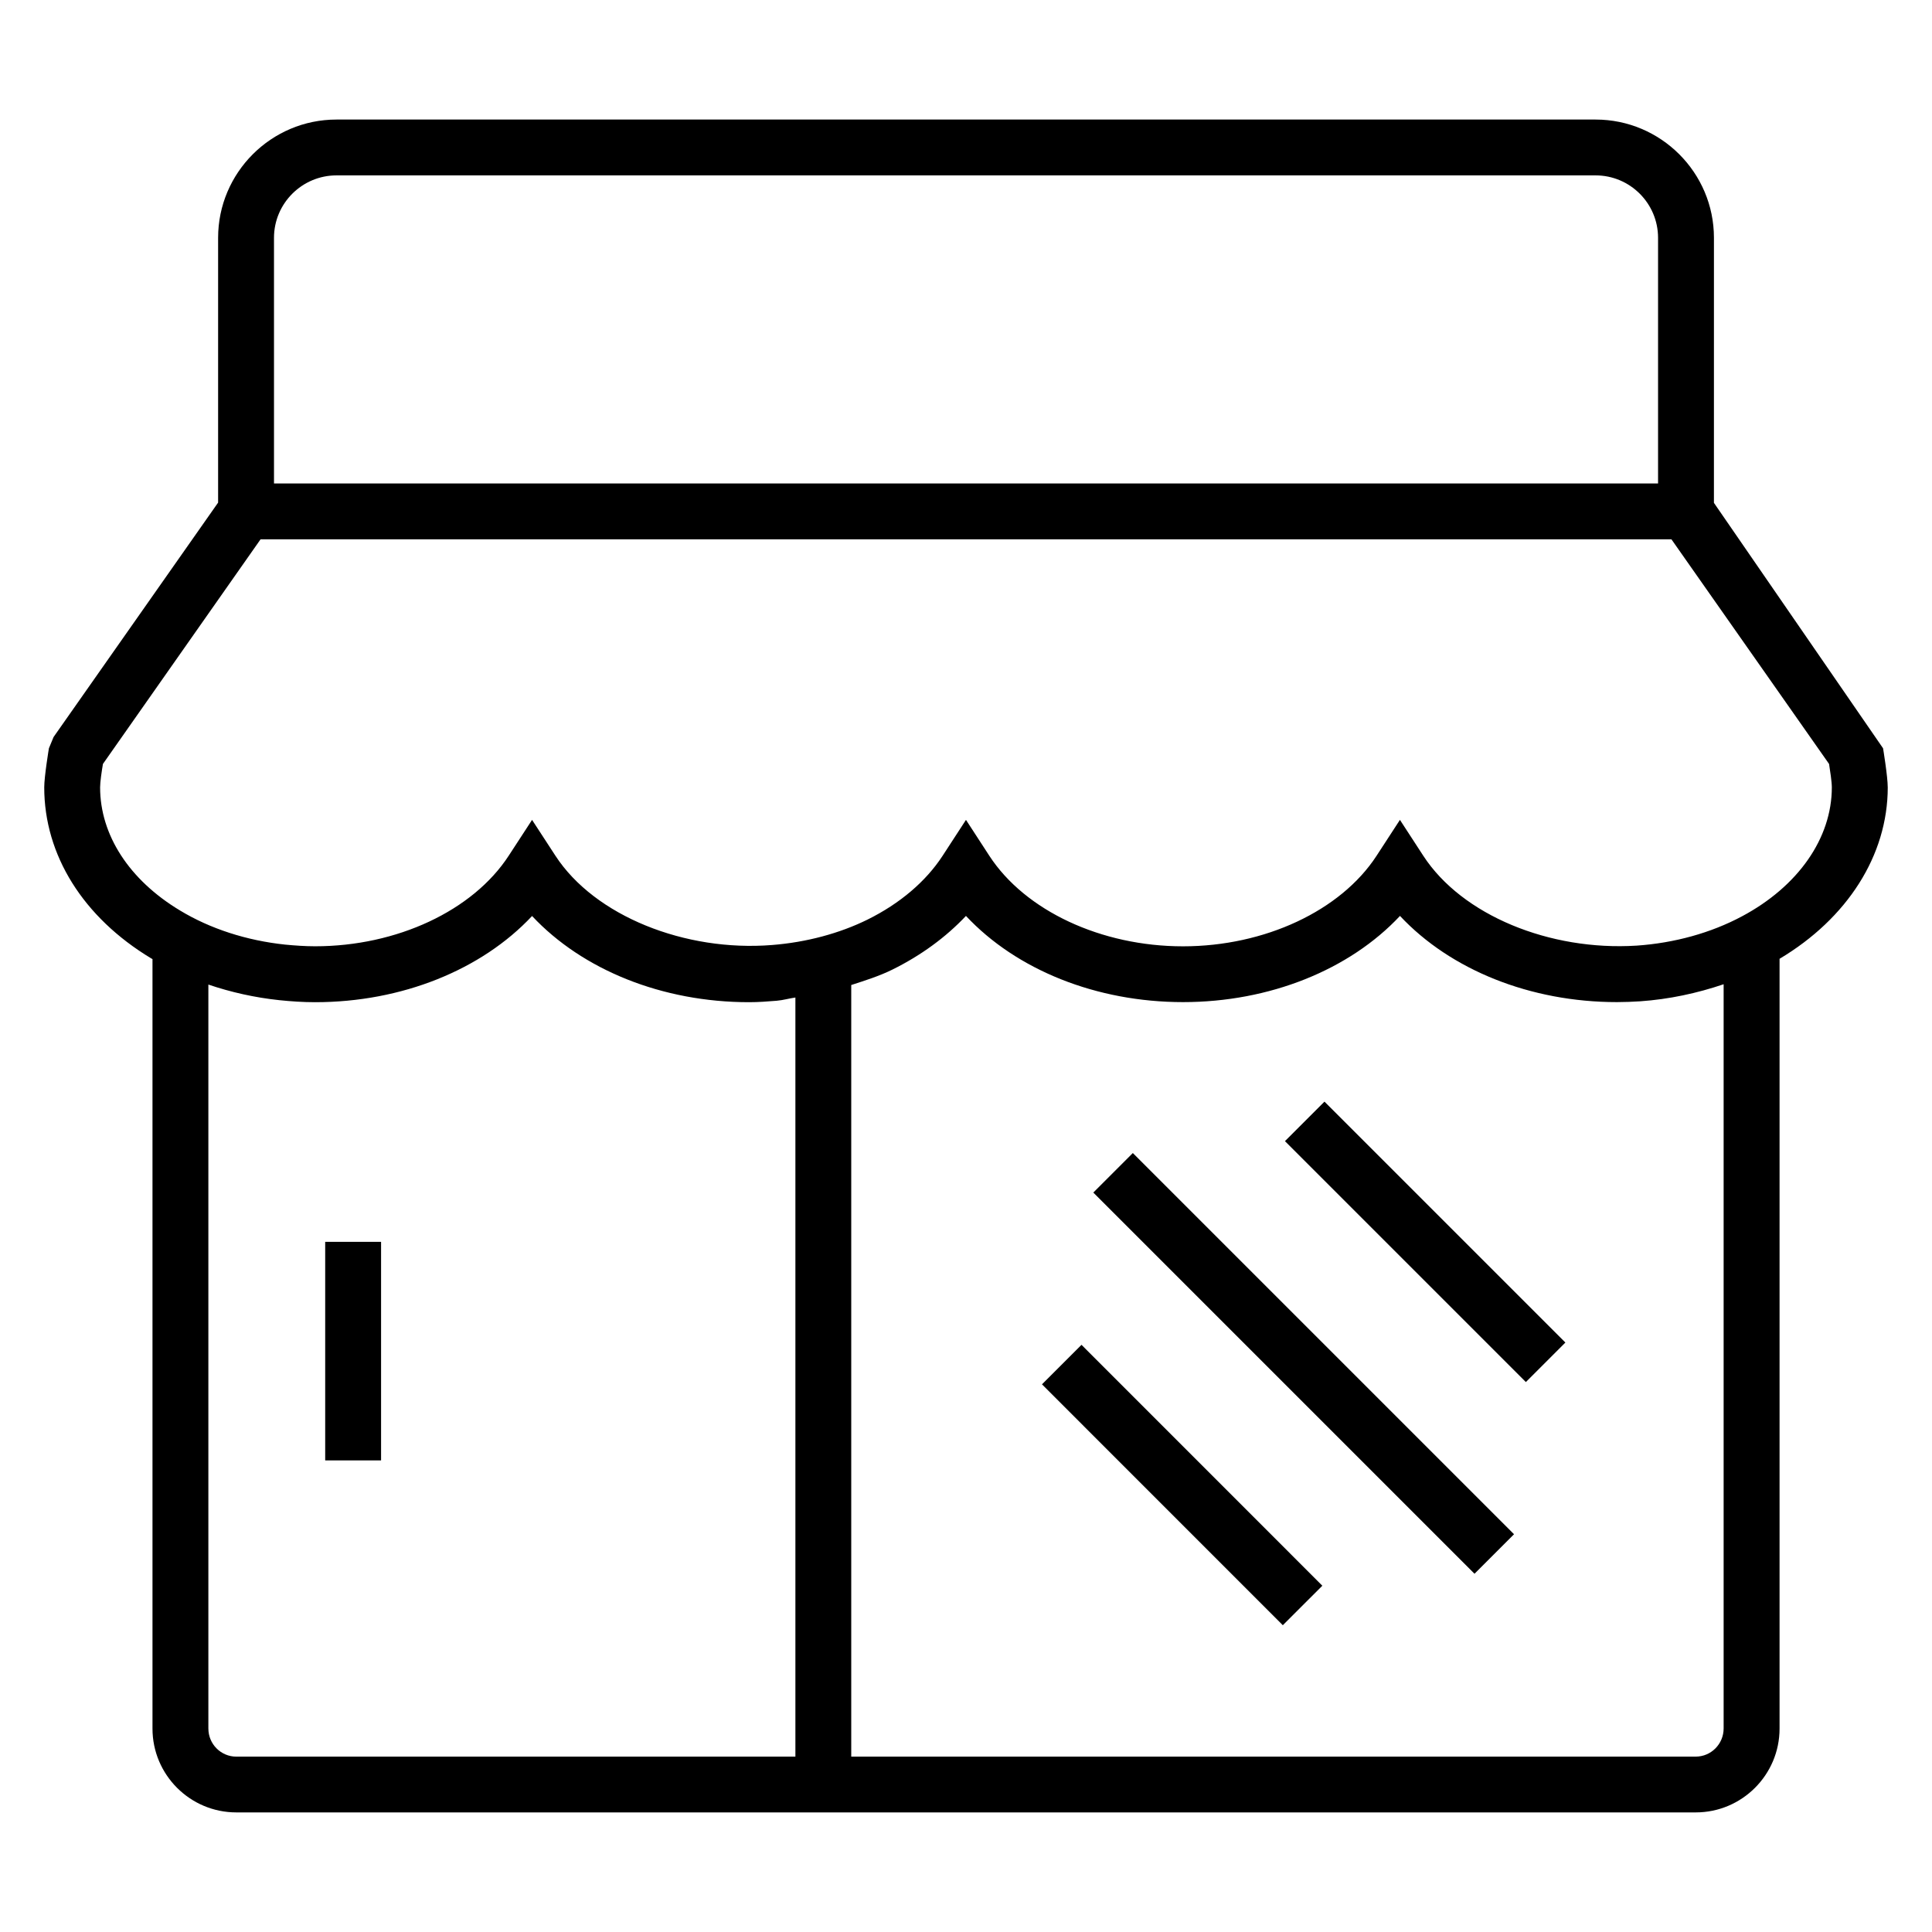 <?xml version="1.0" encoding="UTF-8"?>
<!-- Uploaded to: ICON Repo, www.iconrepo.com, Generator: ICON Repo Mixer Tools -->
<svg fill="#000000" width="800px" height="800px" version="1.1" viewBox="144 144 512 512" xmlns="http://www.w3.org/2000/svg">
 <g>
  <path d="m644.27 352.66c0-2.902-1.238-10.352-1.238-10.352l-44.824-65.051 0.004-70.23c0-17.281-14.074-31.344-31.375-31.344h-333.66c-17.297 0-31.375 14.062-31.375 31.344v70.168l-43.602 62.121-1.238 2.992s-1.238 7.434-1.238 10.352c0 17.953 10.32 34.457 28.305 45.297 0.121 0.09 0.258 0.152 0.383 0.215v203.92c0 12.258 9.969 22.215 22.215 22.215h386.76c12.242 0 22.215-9.953 22.215-22.215v-204c17.953-10.703 28.672-27.418 28.672-45.434zm-427.66-145.63c0-9.129 7.434-16.551 16.566-16.551h333.66c9.145 0 16.566 7.418 16.566 16.551v65.098h-366.79zm-17.391 395.06v-197.17c5.984 2.031 12.305 3.449 18.824 4.137 3.098 0.32 6.246 0.535 9.465 0.535 22.977 0 44.121-8.566 57.496-22.84 13.375 14.289 34.52 22.84 57.496 22.84 2.504 0 4.914-0.184 7.328-0.383 1.695-0.137 3.281-0.625 4.961-0.855v201.17l-148.16 0.004c-4.094 0-7.406-3.344-7.406-7.438zm394.16 7.438h-223.79v-204.49c3.742-1.207 7.496-2.398 10.887-4.078 7.602-3.754 14.199-8.594 19.512-14.23 13.375 14.289 34.535 22.84 57.527 22.84 22.977 0 44.121-8.566 57.496-22.84 13.375 14.289 34.52 22.84 57.496 22.84 2.062 0 4.121-0.09 6.168-0.215 7.648-0.535 15.082-2.137 22.105-4.519v197.23c-0.004 4.113-3.316 7.457-7.406 7.457zm12.242-222.68c-8.23 4.398-17.906 7.07-27.922 7.754-23.023 1.449-46.242-8.047-56.504-23.801l-6.199-9.527-6.199 9.527c-9.496 14.566-29.633 23.984-51.297 23.984-21.664 0-41.816-9.418-51.312-23.984l-6.195-9.527-6.199 9.527c-4.441 6.809-11.312 12.656-19.895 16.902-7.434 3.664-16.184 6.016-25.297 6.734-23.055 1.848-47.008-7.695-57.402-23.648l-6.199-9.512-6.199 9.512c-9.496 14.566-29.633 23.984-51.297 23.984-2.719 0-5.359-0.199-7.938-0.441-10.215-1.082-19.863-4.199-27.879-9.055-13.449-8.09-21.16-20-21.16-32.625 0-1.449 0.441-4.367 0.75-6.199l41.77-59.527h373.9l41.77 59.527c0.289 1.832 0.734 4.762 0.734 6.199 0 13.461-8.902 26.238-23.832 34.195z"/>
  <path d="m230.18 473.1h14.809v57.922h-14.809z"/>
  <path d="m483.96 574.7-63.824-63.84 10.473-10.469 63.824 63.84z"/>
  <path d="m534.76 561.06-101.02-101.02 10.473-10.473 101.02 101.02z"/>
  <path d="m548.37 510.26-63.844-63.844 10.473-10.473 63.844 63.844z"/>
 </g>
</svg>